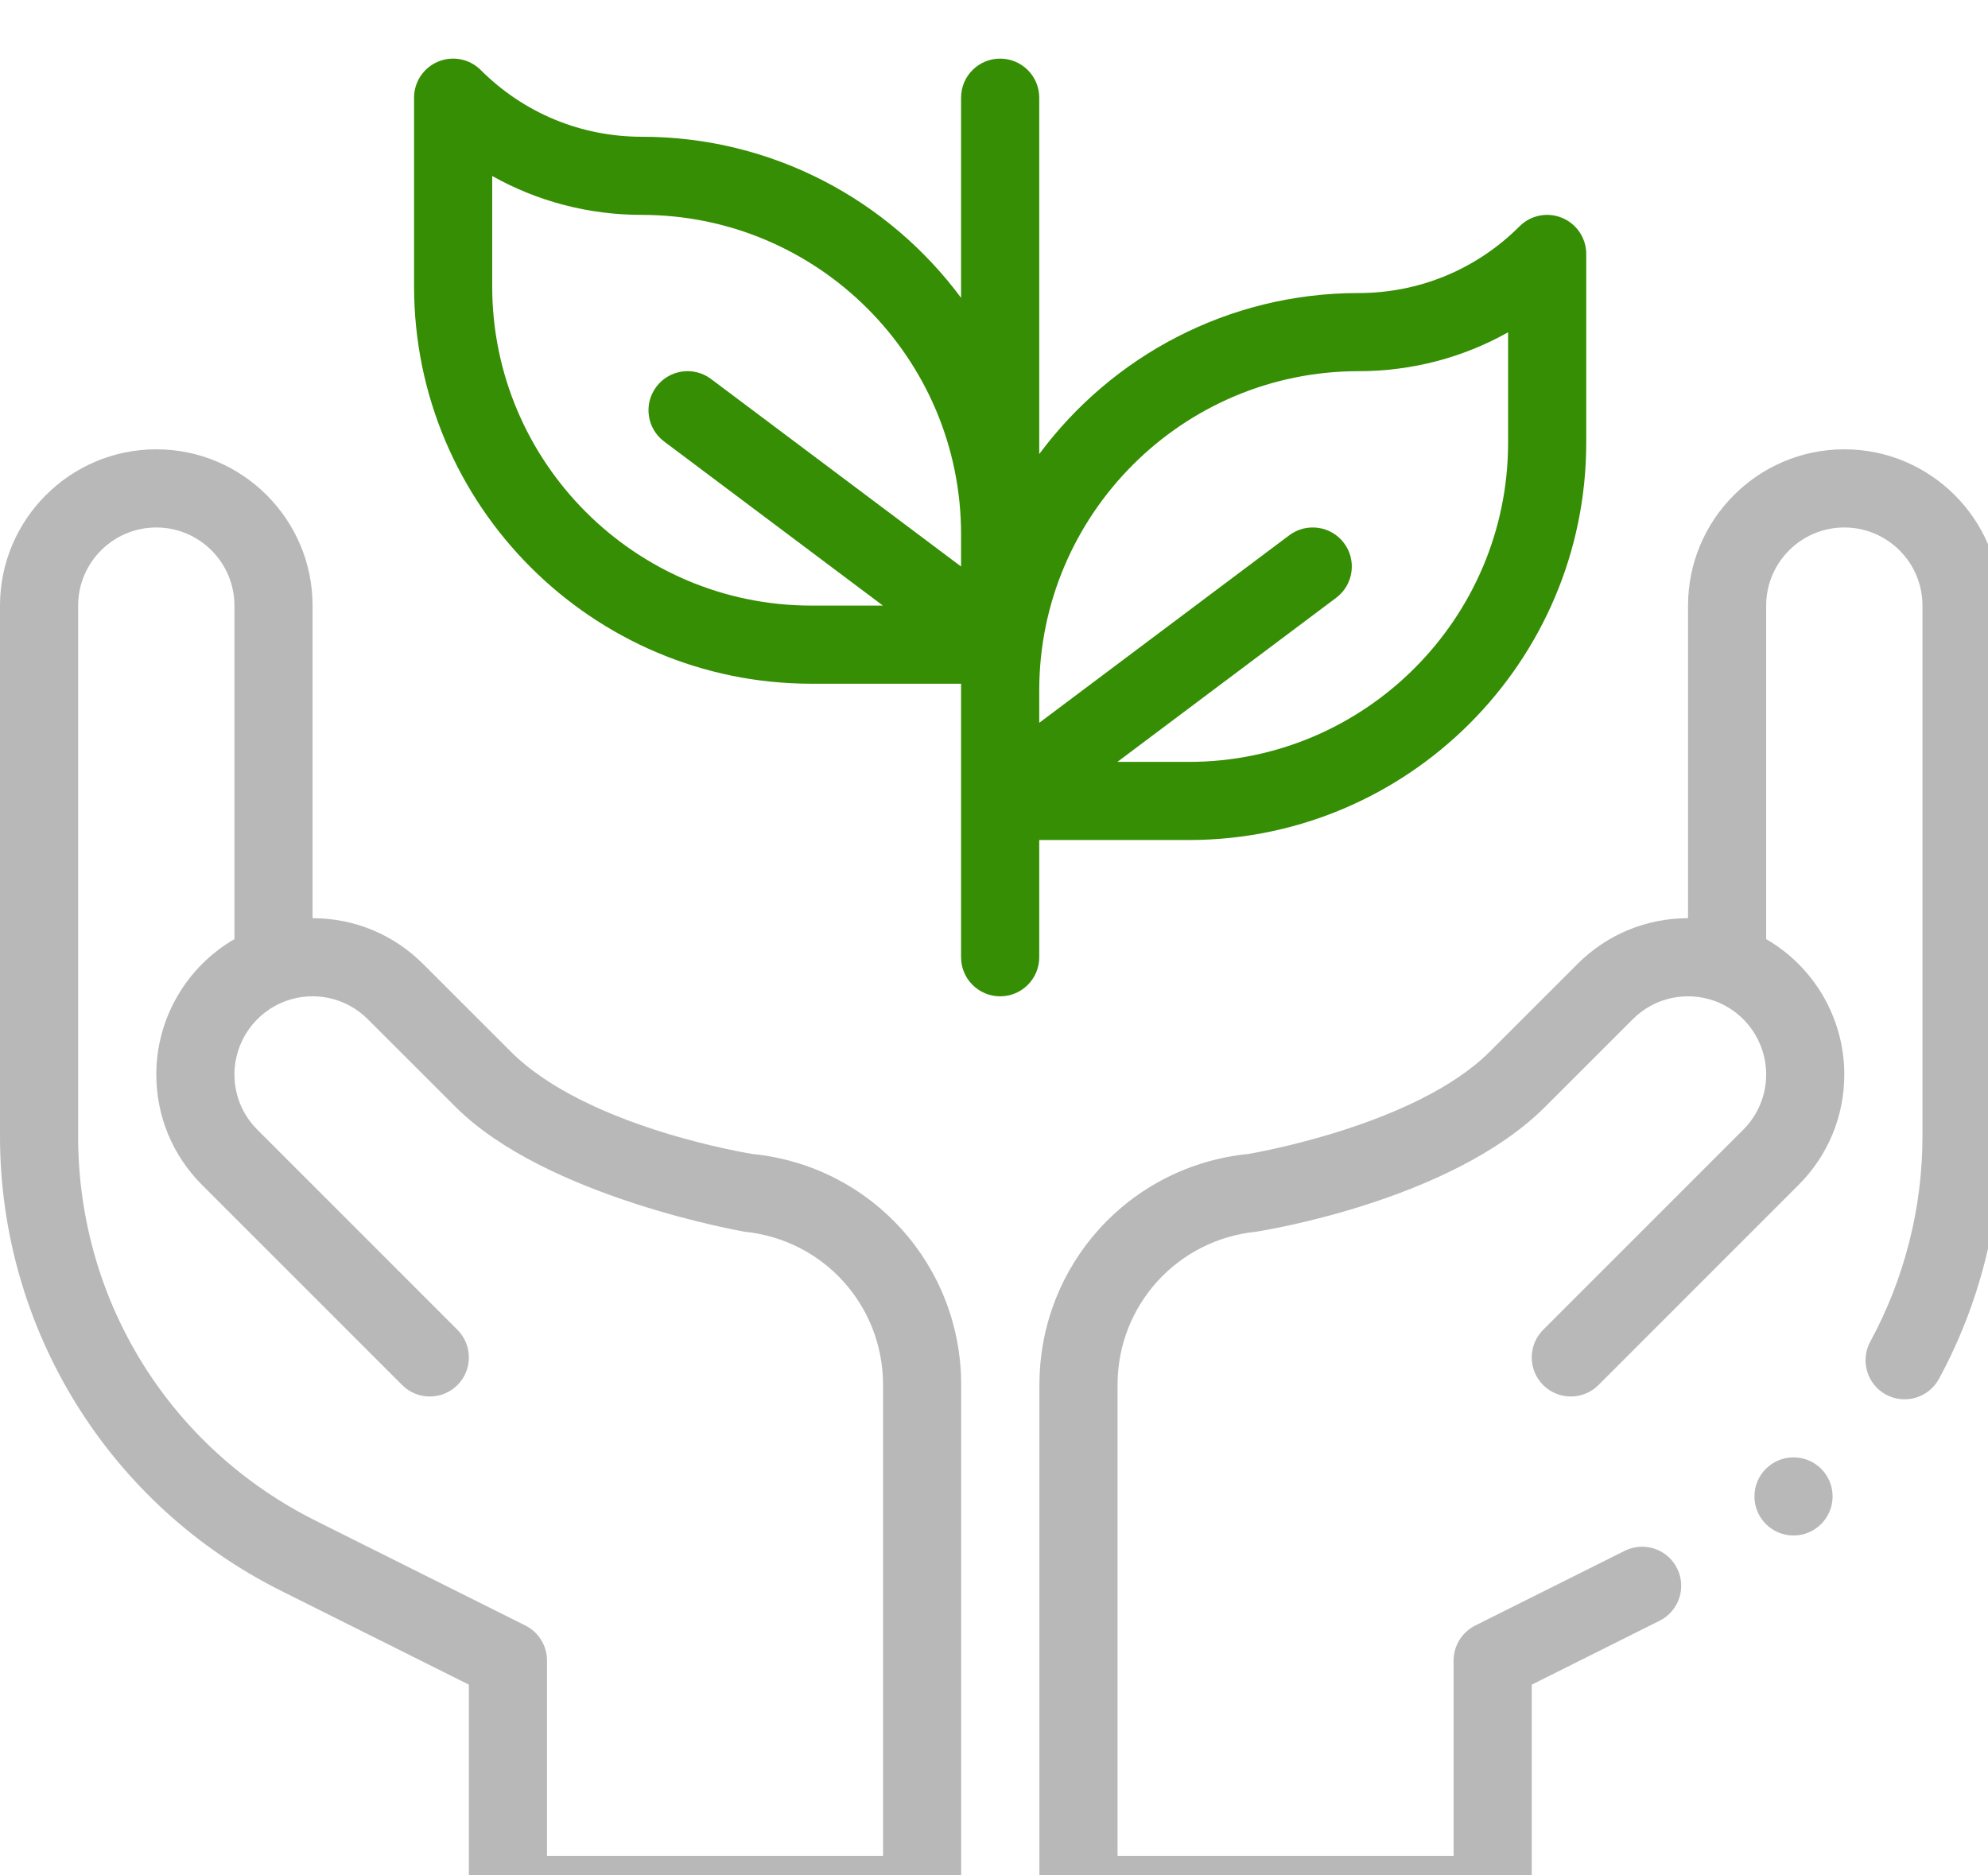 <svg width="53" height="50" viewBox="0 0 53 50" fill="none" xmlns="http://www.w3.org/2000/svg">
<g clip-path="url(#clip0_2485_18072)">
<path d="M7.485 42.408L12.5 44.915V50.521C12.5 51.096 12.966 51.563 13.542 51.563H24.583C25.159 51.563 25.625 51.096 25.625 50.521V36.922C25.625 33.731 23.231 31.084 20.063 30.767C20.051 30.763 15.657 30.077 13.619 28.039L11.279 25.7C10.492 24.913 9.446 24.48 8.333 24.48V16.146C8.333 13.849 6.464 11.979 4.167 11.979C1.869 11.979 0 13.849 0 16.146V30.296C0 32.813 0.699 35.274 2.022 37.415C3.345 39.556 5.234 41.282 7.485 42.408ZM2.083 16.146C2.083 14.997 3.018 14.063 4.167 14.063C5.315 14.063 6.25 14.997 6.25 16.146V25.038C4.98 25.773 4.167 27.142 4.167 28.646C4.167 29.759 4.6 30.805 5.387 31.592L10.722 36.927C11.128 37.334 11.788 37.334 12.195 36.928C12.602 36.521 12.602 35.861 12.195 35.454L6.861 30.119C6.467 29.725 6.25 29.202 6.25 28.646C6.25 27.765 6.808 26.975 7.639 26.681C7.639 26.681 7.639 26.681 7.64 26.681H7.64C8.358 26.426 9.21 26.578 9.806 27.174L12.146 29.512C14.561 31.927 19.838 32.836 19.848 32.839C21.954 33.05 23.542 34.805 23.542 36.922V49.479H14.583V44.271C14.583 43.877 14.36 43.516 14.008 43.339L8.417 40.545C4.51 38.591 2.083 34.664 2.083 30.296V16.146Z" fill="#B8B8B8"/>
<path d="M25.622 25.521C25.622 26.096 26.089 26.563 26.664 26.563C27.239 26.563 27.706 26.096 27.706 25.521V22.396H31.693C37.536 22.396 42.289 17.643 42.289 11.8V6.771C42.289 6.35 42.035 5.97 41.646 5.809C41.257 5.647 40.809 5.736 40.511 6.034C39.364 7.181 37.84 7.813 36.218 7.813C32.734 7.813 29.638 9.503 27.706 12.106V2.604C27.706 2.029 27.239 1.563 26.664 1.563C26.089 1.563 25.622 2.029 25.622 2.604V7.94C23.69 5.336 20.594 3.646 17.11 3.646C15.488 3.646 13.964 3.014 12.817 1.868C12.52 1.57 12.071 1.481 11.682 1.642C11.293 1.803 11.039 2.183 11.039 2.604V7.633C11.039 13.476 15.792 18.229 21.635 18.229H25.622V25.521ZM36.218 9.896C37.637 9.896 39.002 9.536 40.206 8.859V11.8C40.206 16.494 36.387 20.313 31.693 20.313H29.789L35.622 15.938C36.083 15.592 36.176 14.939 35.831 14.479C35.486 14.019 34.833 13.926 34.372 14.271L27.706 19.271V18.408C27.706 13.715 31.524 9.896 36.218 9.896ZM13.122 7.633V4.692C14.327 5.369 15.691 5.729 17.11 5.729C21.804 5.729 25.622 9.548 25.622 14.242V15.104L18.956 10.104C18.495 9.759 17.843 9.852 17.497 10.313C17.152 10.773 17.245 11.426 17.706 11.771L23.539 16.146H21.635C16.941 16.146 13.122 12.327 13.122 7.633Z" fill="#358E03"/>
<path d="M47.815 40.938C48.39 40.938 48.857 40.471 48.857 39.896C48.857 39.321 48.39 38.855 47.815 38.855C47.24 38.855 46.773 39.321 46.773 39.896C46.773 40.471 47.24 40.938 47.815 40.938Z" fill="#B8B8B8"/>
<path d="M49.169 11.979C46.872 11.979 45.003 13.849 45.003 16.146V24.48C43.89 24.48 42.844 24.913 42.057 25.7L39.717 28.039C37.724 30.032 33.291 30.763 33.28 30.766C30.105 31.084 27.711 33.731 27.711 36.922V50.521C27.711 51.096 28.177 51.563 28.753 51.563H39.794C40.37 51.563 40.836 51.096 40.836 50.521V44.915L44.245 43.211C44.76 42.953 44.968 42.328 44.711 41.813C44.454 41.298 43.829 41.09 43.314 41.347L39.328 43.339C38.976 43.516 38.753 43.877 38.753 44.271V49.479H29.794V36.922C29.794 34.805 31.382 33.05 33.495 32.838C33.506 32.835 38.644 32.058 41.19 29.512L43.53 27.173C44.126 26.577 44.979 26.427 45.696 26.681H45.696C45.697 26.681 45.697 26.681 45.697 26.681C46.528 26.975 47.086 27.765 47.086 28.646C47.086 29.202 46.869 29.725 46.475 30.119L41.141 35.454C40.734 35.861 40.734 36.521 41.141 36.928C41.548 37.334 42.208 37.334 42.614 36.928L47.949 31.592C48.736 30.805 49.169 29.759 49.169 28.646C49.169 27.142 48.356 25.773 47.086 25.038V16.146C47.086 14.997 48.02 14.063 49.169 14.063C50.318 14.063 51.253 14.997 51.253 16.146V30.296C51.253 32.202 50.772 34.094 49.862 35.768C49.587 36.273 49.774 36.906 50.279 37.181C50.785 37.455 51.417 37.268 51.692 36.763C52.767 34.785 53.336 32.549 53.336 30.296V16.146C53.336 13.849 51.467 11.979 49.169 11.979Z" fill="#B8B8B8"/>
</g>
<defs>
<clipPath id="clip0_2485_18072">
<rect width="53" height="50" fill="white"/>
</clipPath>
</defs>
</svg>
